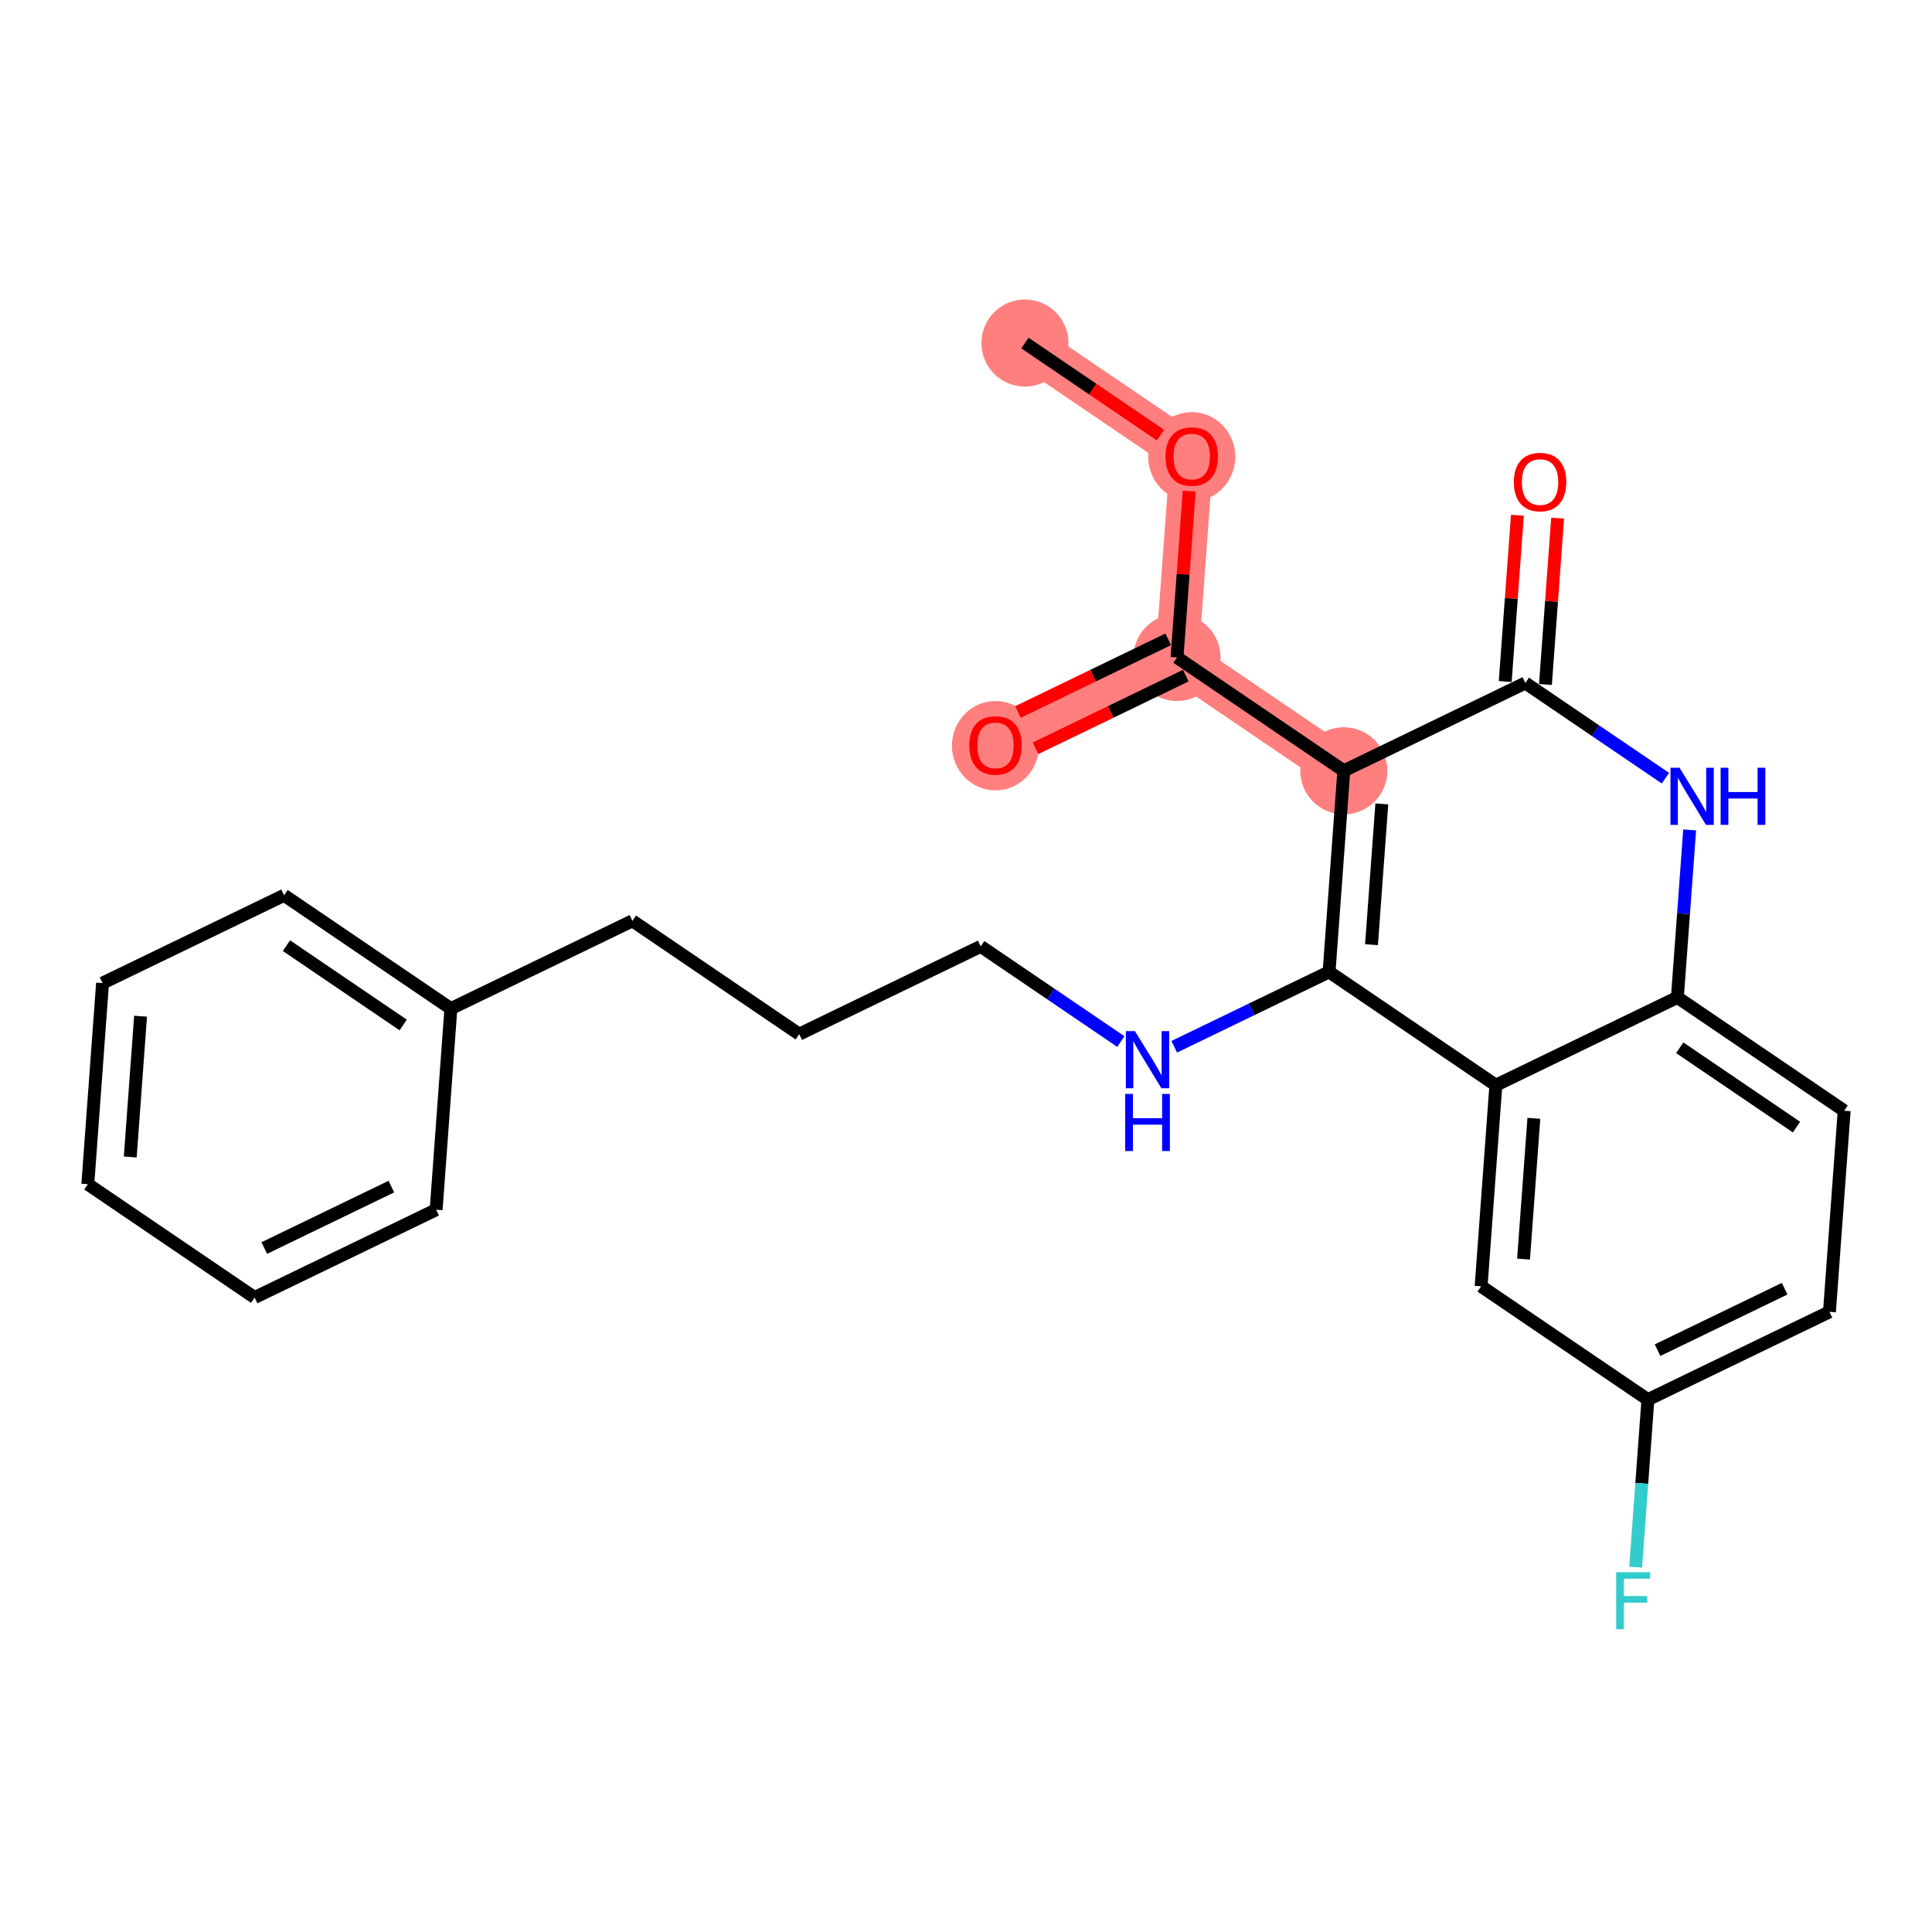 <?xml version='1.0' encoding='iso-8859-1'?>
<svg version='1.1' baseProfile='full'
              xmlns='http://www.w3.org/2000/svg'
                      xmlns:rdkit='http://www.rdkit.org/xml'
                      xmlns:xlink='http://www.w3.org/1999/xlink'
                  xml:space='preserve'
width='300px' height='300px' viewBox='0 0 300 300'>
<!-- END OF HEADER -->
<rect style='opacity:1.0;fill:#FFFFFF;stroke:none' width='300' height='300' x='0' y='0'> </rect>
<rect style='opacity:1.0;fill:#FFFFFF;stroke:none' width='300' height='300' x='0' y='0'> </rect>
<path d='M 159.154,53.268 L 185.054,70.863' style='fill:none;fill-rule:evenodd;stroke:#FF7F7F;stroke-width:6.7px;stroke-linecap:butt;stroke-linejoin:miter;stroke-opacity:1' />
<path d='M 185.054,70.863 L 182.765,102.091' style='fill:none;fill-rule:evenodd;stroke:#FF7F7F;stroke-width:6.7px;stroke-linecap:butt;stroke-linejoin:miter;stroke-opacity:1' />
<path d='M 182.765,102.091 L 154.577,115.723' style='fill:none;fill-rule:evenodd;stroke:#FF7F7F;stroke-width:6.7px;stroke-linecap:butt;stroke-linejoin:miter;stroke-opacity:1' />
<path d='M 182.765,102.091 L 208.665,119.687' style='fill:none;fill-rule:evenodd;stroke:#FF7F7F;stroke-width:6.7px;stroke-linecap:butt;stroke-linejoin:miter;stroke-opacity:1' />
<ellipse cx='159.154' cy='53.268' rx='6.262' ry='6.262'  style='fill:#FF7F7F;fill-rule:evenodd;stroke:#FF7F7F;stroke-width:1.0px;stroke-linecap:butt;stroke-linejoin:miter;stroke-opacity:1' />
<ellipse cx='185.054' cy='70.932' rx='6.262' ry='6.438'  style='fill:#FF7F7F;fill-rule:evenodd;stroke:#FF7F7F;stroke-width:1.0px;stroke-linecap:butt;stroke-linejoin:miter;stroke-opacity:1' />
<ellipse cx='182.765' cy='102.091' rx='6.262' ry='6.262'  style='fill:#FF7F7F;fill-rule:evenodd;stroke:#FF7F7F;stroke-width:1.0px;stroke-linecap:butt;stroke-linejoin:miter;stroke-opacity:1' />
<ellipse cx='154.577' cy='115.792' rx='6.262' ry='6.438'  style='fill:#FF7F7F;fill-rule:evenodd;stroke:#FF7F7F;stroke-width:1.0px;stroke-linecap:butt;stroke-linejoin:miter;stroke-opacity:1' />
<ellipse cx='208.665' cy='119.687' rx='6.262' ry='6.262'  style='fill:#FF7F7F;fill-rule:evenodd;stroke:#FF7F7F;stroke-width:1.0px;stroke-linecap:butt;stroke-linejoin:miter;stroke-opacity:1' />
<path class='bond-0 atom-0 atom-1' d='M 159.154,53.268 L 169.678,60.417' style='fill:none;fill-rule:evenodd;stroke:#000000;stroke-width:2.0px;stroke-linecap:butt;stroke-linejoin:miter;stroke-opacity:1' />
<path class='bond-0 atom-0 atom-1' d='M 169.678,60.417 L 180.201,67.566' style='fill:none;fill-rule:evenodd;stroke:#FF0000;stroke-width:2.0px;stroke-linecap:butt;stroke-linejoin:miter;stroke-opacity:1' />
<path class='bond-1 atom-1 atom-2' d='M 184.658,76.268 L 183.712,89.179' style='fill:none;fill-rule:evenodd;stroke:#FF0000;stroke-width:2.0px;stroke-linecap:butt;stroke-linejoin:miter;stroke-opacity:1' />
<path class='bond-1 atom-1 atom-2' d='M 183.712,89.179 L 182.765,102.091' style='fill:none;fill-rule:evenodd;stroke:#000000;stroke-width:2.0px;stroke-linecap:butt;stroke-linejoin:miter;stroke-opacity:1' />
<path class='bond-2 atom-2 atom-3' d='M 181.402,99.272 L 169.735,104.915' style='fill:none;fill-rule:evenodd;stroke:#000000;stroke-width:2.0px;stroke-linecap:butt;stroke-linejoin:miter;stroke-opacity:1' />
<path class='bond-2 atom-2 atom-3' d='M 169.735,104.915 L 158.067,110.557' style='fill:none;fill-rule:evenodd;stroke:#FF0000;stroke-width:2.0px;stroke-linecap:butt;stroke-linejoin:miter;stroke-opacity:1' />
<path class='bond-2 atom-2 atom-3' d='M 184.129,104.91 L 172.461,110.552' style='fill:none;fill-rule:evenodd;stroke:#000000;stroke-width:2.0px;stroke-linecap:butt;stroke-linejoin:miter;stroke-opacity:1' />
<path class='bond-2 atom-2 atom-3' d='M 172.461,110.552 L 160.794,116.195' style='fill:none;fill-rule:evenodd;stroke:#FF0000;stroke-width:2.0px;stroke-linecap:butt;stroke-linejoin:miter;stroke-opacity:1' />
<path class='bond-3 atom-2 atom-4' d='M 182.765,102.091 L 208.665,119.687' style='fill:none;fill-rule:evenodd;stroke:#000000;stroke-width:2.0px;stroke-linecap:butt;stroke-linejoin:miter;stroke-opacity:1' />
<path class='bond-4 atom-4 atom-5' d='M 208.665,119.687 L 206.376,150.914' style='fill:none;fill-rule:evenodd;stroke:#000000;stroke-width:2.0px;stroke-linecap:butt;stroke-linejoin:miter;stroke-opacity:1' />
<path class='bond-4 atom-4 atom-5' d='M 214.567,124.829 L 212.965,146.688' style='fill:none;fill-rule:evenodd;stroke:#000000;stroke-width:2.0px;stroke-linecap:butt;stroke-linejoin:miter;stroke-opacity:1' />
<path class='bond-25 atom-24 atom-4' d='M 236.853,106.055 L 208.665,119.687' style='fill:none;fill-rule:evenodd;stroke:#000000;stroke-width:2.0px;stroke-linecap:butt;stroke-linejoin:miter;stroke-opacity:1' />
<path class='bond-5 atom-5 atom-6' d='M 206.376,150.914 L 194.355,156.728' style='fill:none;fill-rule:evenodd;stroke:#000000;stroke-width:2.0px;stroke-linecap:butt;stroke-linejoin:miter;stroke-opacity:1' />
<path class='bond-5 atom-5 atom-6' d='M 194.355,156.728 L 182.334,162.541' style='fill:none;fill-rule:evenodd;stroke:#0000FF;stroke-width:2.0px;stroke-linecap:butt;stroke-linejoin:miter;stroke-opacity:1' />
<path class='bond-15 atom-5 atom-16' d='M 206.376,150.914 L 232.276,168.51' style='fill:none;fill-rule:evenodd;stroke:#000000;stroke-width:2.0px;stroke-linecap:butt;stroke-linejoin:miter;stroke-opacity:1' />
<path class='bond-6 atom-6 atom-7' d='M 174.043,161.73 L 163.166,154.34' style='fill:none;fill-rule:evenodd;stroke:#0000FF;stroke-width:2.0px;stroke-linecap:butt;stroke-linejoin:miter;stroke-opacity:1' />
<path class='bond-6 atom-6 atom-7' d='M 163.166,154.34 L 152.289,146.95' style='fill:none;fill-rule:evenodd;stroke:#000000;stroke-width:2.0px;stroke-linecap:butt;stroke-linejoin:miter;stroke-opacity:1' />
<path class='bond-7 atom-7 atom-8' d='M 152.289,146.95 L 124.1,160.582' style='fill:none;fill-rule:evenodd;stroke:#000000;stroke-width:2.0px;stroke-linecap:butt;stroke-linejoin:miter;stroke-opacity:1' />
<path class='bond-8 atom-8 atom-9' d='M 124.1,160.582 L 98.201,142.986' style='fill:none;fill-rule:evenodd;stroke:#000000;stroke-width:2.0px;stroke-linecap:butt;stroke-linejoin:miter;stroke-opacity:1' />
<path class='bond-9 atom-9 atom-10' d='M 98.201,142.986 L 70.013,156.618' style='fill:none;fill-rule:evenodd;stroke:#000000;stroke-width:2.0px;stroke-linecap:butt;stroke-linejoin:miter;stroke-opacity:1' />
<path class='bond-10 atom-10 atom-11' d='M 70.013,156.618 L 44.113,139.022' style='fill:none;fill-rule:evenodd;stroke:#000000;stroke-width:2.0px;stroke-linecap:butt;stroke-linejoin:miter;stroke-opacity:1' />
<path class='bond-10 atom-10 atom-11' d='M 62.609,159.159 L 44.479,146.842' style='fill:none;fill-rule:evenodd;stroke:#000000;stroke-width:2.0px;stroke-linecap:butt;stroke-linejoin:miter;stroke-opacity:1' />
<path class='bond-26 atom-15 atom-10' d='M 67.724,187.846 L 70.013,156.618' style='fill:none;fill-rule:evenodd;stroke:#000000;stroke-width:2.0px;stroke-linecap:butt;stroke-linejoin:miter;stroke-opacity:1' />
<path class='bond-11 atom-11 atom-12' d='M 44.113,139.022 L 15.925,152.654' style='fill:none;fill-rule:evenodd;stroke:#000000;stroke-width:2.0px;stroke-linecap:butt;stroke-linejoin:miter;stroke-opacity:1' />
<path class='bond-12 atom-12 atom-13' d='M 15.925,152.654 L 13.636,183.882' style='fill:none;fill-rule:evenodd;stroke:#000000;stroke-width:2.0px;stroke-linecap:butt;stroke-linejoin:miter;stroke-opacity:1' />
<path class='bond-12 atom-12 atom-13' d='M 21.827,157.796 L 20.225,179.655' style='fill:none;fill-rule:evenodd;stroke:#000000;stroke-width:2.0px;stroke-linecap:butt;stroke-linejoin:miter;stroke-opacity:1' />
<path class='bond-13 atom-13 atom-14' d='M 13.636,183.882 L 39.536,201.478' style='fill:none;fill-rule:evenodd;stroke:#000000;stroke-width:2.0px;stroke-linecap:butt;stroke-linejoin:miter;stroke-opacity:1' />
<path class='bond-14 atom-14 atom-15' d='M 39.536,201.478 L 67.724,187.846' style='fill:none;fill-rule:evenodd;stroke:#000000;stroke-width:2.0px;stroke-linecap:butt;stroke-linejoin:miter;stroke-opacity:1' />
<path class='bond-14 atom-14 atom-15' d='M 41.038,193.795 L 60.77,184.253' style='fill:none;fill-rule:evenodd;stroke:#000000;stroke-width:2.0px;stroke-linecap:butt;stroke-linejoin:miter;stroke-opacity:1' />
<path class='bond-16 atom-16 atom-17' d='M 232.276,168.51 L 229.987,199.738' style='fill:none;fill-rule:evenodd;stroke:#000000;stroke-width:2.0px;stroke-linecap:butt;stroke-linejoin:miter;stroke-opacity:1' />
<path class='bond-16 atom-16 atom-17' d='M 238.178,173.652 L 236.576,195.511' style='fill:none;fill-rule:evenodd;stroke:#000000;stroke-width:2.0px;stroke-linecap:butt;stroke-linejoin:miter;stroke-opacity:1' />
<path class='bond-27 atom-22 atom-16' d='M 260.464,154.878 L 232.276,168.51' style='fill:none;fill-rule:evenodd;stroke:#000000;stroke-width:2.0px;stroke-linecap:butt;stroke-linejoin:miter;stroke-opacity:1' />
<path class='bond-17 atom-17 atom-18' d='M 229.987,199.738 L 255.887,217.333' style='fill:none;fill-rule:evenodd;stroke:#000000;stroke-width:2.0px;stroke-linecap:butt;stroke-linejoin:miter;stroke-opacity:1' />
<path class='bond-18 atom-18 atom-19' d='M 255.887,217.333 L 254.934,230.339' style='fill:none;fill-rule:evenodd;stroke:#000000;stroke-width:2.0px;stroke-linecap:butt;stroke-linejoin:miter;stroke-opacity:1' />
<path class='bond-18 atom-18 atom-19' d='M 254.934,230.339 L 253.981,243.344' style='fill:none;fill-rule:evenodd;stroke:#33CCCC;stroke-width:2.0px;stroke-linecap:butt;stroke-linejoin:miter;stroke-opacity:1' />
<path class='bond-19 atom-18 atom-20' d='M 255.887,217.333 L 284.075,203.702' style='fill:none;fill-rule:evenodd;stroke:#000000;stroke-width:2.0px;stroke-linecap:butt;stroke-linejoin:miter;stroke-opacity:1' />
<path class='bond-19 atom-18 atom-20' d='M 257.389,209.651 L 277.12,200.109' style='fill:none;fill-rule:evenodd;stroke:#000000;stroke-width:2.0px;stroke-linecap:butt;stroke-linejoin:miter;stroke-opacity:1' />
<path class='bond-20 atom-20 atom-21' d='M 284.075,203.702 L 286.364,172.474' style='fill:none;fill-rule:evenodd;stroke:#000000;stroke-width:2.0px;stroke-linecap:butt;stroke-linejoin:miter;stroke-opacity:1' />
<path class='bond-21 atom-21 atom-22' d='M 286.364,172.474 L 260.464,154.878' style='fill:none;fill-rule:evenodd;stroke:#000000;stroke-width:2.0px;stroke-linecap:butt;stroke-linejoin:miter;stroke-opacity:1' />
<path class='bond-21 atom-21 atom-22' d='M 278.96,175.015 L 260.83,162.698' style='fill:none;fill-rule:evenodd;stroke:#000000;stroke-width:2.0px;stroke-linecap:butt;stroke-linejoin:miter;stroke-opacity:1' />
<path class='bond-22 atom-22 atom-23' d='M 260.464,154.878 L 261.417,141.873' style='fill:none;fill-rule:evenodd;stroke:#000000;stroke-width:2.0px;stroke-linecap:butt;stroke-linejoin:miter;stroke-opacity:1' />
<path class='bond-22 atom-22 atom-23' d='M 261.417,141.873 L 262.37,128.867' style='fill:none;fill-rule:evenodd;stroke:#0000FF;stroke-width:2.0px;stroke-linecap:butt;stroke-linejoin:miter;stroke-opacity:1' />
<path class='bond-23 atom-23 atom-24' d='M 258.607,120.834 L 247.73,113.445' style='fill:none;fill-rule:evenodd;stroke:#0000FF;stroke-width:2.0px;stroke-linecap:butt;stroke-linejoin:miter;stroke-opacity:1' />
<path class='bond-23 atom-23 atom-24' d='M 247.73,113.445 L 236.853,106.055' style='fill:none;fill-rule:evenodd;stroke:#000000;stroke-width:2.0px;stroke-linecap:butt;stroke-linejoin:miter;stroke-opacity:1' />
<path class='bond-24 atom-24 atom-25' d='M 239.976,106.284 L 240.922,93.372' style='fill:none;fill-rule:evenodd;stroke:#000000;stroke-width:2.0px;stroke-linecap:butt;stroke-linejoin:miter;stroke-opacity:1' />
<path class='bond-24 atom-24 atom-25' d='M 240.922,93.372 L 241.868,80.46' style='fill:none;fill-rule:evenodd;stroke:#FF0000;stroke-width:2.0px;stroke-linecap:butt;stroke-linejoin:miter;stroke-opacity:1' />
<path class='bond-24 atom-24 atom-25' d='M 233.73,105.826 L 234.677,92.914' style='fill:none;fill-rule:evenodd;stroke:#000000;stroke-width:2.0px;stroke-linecap:butt;stroke-linejoin:miter;stroke-opacity:1' />
<path class='bond-24 atom-24 atom-25' d='M 234.677,92.914 L 235.623,80.003' style='fill:none;fill-rule:evenodd;stroke:#FF0000;stroke-width:2.0px;stroke-linecap:butt;stroke-linejoin:miter;stroke-opacity:1' />
<path  class='atom-1' d='M 180.983 70.888
Q 180.983 68.759, 182.036 67.569
Q 183.088 66.38, 185.054 66.38
Q 187.02 66.38, 188.072 67.569
Q 189.124 68.759, 189.124 70.888
Q 189.124 73.043, 188.06 74.27
Q 186.995 75.485, 185.054 75.485
Q 183.1 75.485, 182.036 74.27
Q 180.983 73.055, 180.983 70.888
M 185.054 74.483
Q 186.407 74.483, 187.133 73.581
Q 187.872 72.667, 187.872 70.888
Q 187.872 69.147, 187.133 68.271
Q 186.407 67.382, 185.054 67.382
Q 183.701 67.382, 182.962 68.258
Q 182.236 69.135, 182.236 70.888
Q 182.236 72.679, 182.962 73.581
Q 183.701 74.483, 185.054 74.483
' fill='#FF0000'/>
<path  class='atom-3' d='M 150.507 115.748
Q 150.507 113.619, 151.559 112.429
Q 152.611 111.239, 154.577 111.239
Q 156.544 111.239, 157.596 112.429
Q 158.648 113.619, 158.648 115.748
Q 158.648 117.902, 157.583 119.129
Q 156.518 120.344, 154.577 120.344
Q 152.623 120.344, 151.559 119.129
Q 150.507 117.915, 150.507 115.748
M 154.577 119.342
Q 155.93 119.342, 156.656 118.441
Q 157.395 117.526, 157.395 115.748
Q 157.395 114.007, 156.656 113.13
Q 155.93 112.241, 154.577 112.241
Q 153.225 112.241, 152.486 113.118
Q 151.759 113.994, 151.759 115.748
Q 151.759 117.539, 152.486 118.441
Q 153.225 119.342, 154.577 119.342
' fill='#FF0000'/>
<path  class='atom-6' d='M 176.228 160.112
L 179.134 164.809
Q 179.422 165.273, 179.885 166.112
Q 180.349 166.951, 180.374 167.001
L 180.374 160.112
L 181.551 160.112
L 181.551 168.98
L 180.336 168.98
L 177.218 163.845
Q 176.854 163.244, 176.466 162.555
Q 176.09 161.866, 175.978 161.653
L 175.978 168.98
L 174.825 168.98
L 174.825 160.112
L 176.228 160.112
' fill='#0000FF'/>
<path  class='atom-6' d='M 174.719 169.867
L 175.921 169.867
L 175.921 173.636
L 180.455 173.636
L 180.455 169.867
L 181.657 169.867
L 181.657 178.734
L 180.455 178.734
L 180.455 174.638
L 175.921 174.638
L 175.921 178.734
L 174.719 178.734
L 174.719 169.867
' fill='#0000FF'/>
<path  class='atom-19' d='M 250.962 244.127
L 256.235 244.127
L 256.235 245.142
L 252.152 245.142
L 252.152 247.835
L 255.784 247.835
L 255.784 248.862
L 252.152 248.862
L 252.152 252.995
L 250.962 252.995
L 250.962 244.127
' fill='#33CCCC'/>
<path  class='atom-23' d='M 260.793 119.217
L 263.698 123.914
Q 263.986 124.377, 264.45 125.216
Q 264.913 126.055, 264.938 126.105
L 264.938 119.217
L 266.115 119.217
L 266.115 128.084
L 264.901 128.084
L 261.782 122.949
Q 261.419 122.348, 261.031 121.659
Q 260.655 120.97, 260.542 120.758
L 260.542 128.084
L 259.39 128.084
L 259.39 119.217
L 260.793 119.217
' fill='#0000FF'/>
<path  class='atom-23' d='M 267.18 119.217
L 268.382 119.217
L 268.382 122.987
L 272.916 122.987
L 272.916 119.217
L 274.119 119.217
L 274.119 128.084
L 272.916 128.084
L 272.916 123.989
L 268.382 123.989
L 268.382 128.084
L 267.18 128.084
L 267.18 119.217
' fill='#0000FF'/>
<path  class='atom-25' d='M 235.071 74.852
Q 235.071 72.723, 236.123 71.533
Q 237.175 70.344, 239.142 70.344
Q 241.108 70.344, 242.16 71.533
Q 243.212 72.723, 243.212 74.852
Q 243.212 77.007, 242.148 78.234
Q 241.083 79.449, 239.142 79.449
Q 237.188 79.449, 236.123 78.234
Q 235.071 77.019, 235.071 74.852
M 239.142 78.447
Q 240.494 78.447, 241.221 77.545
Q 241.96 76.631, 241.96 74.852
Q 241.96 73.112, 241.221 72.235
Q 240.494 71.346, 239.142 71.346
Q 237.789 71.346, 237.05 72.222
Q 236.324 73.099, 236.324 74.852
Q 236.324 76.643, 237.05 77.545
Q 237.789 78.447, 239.142 78.447
' fill='#FF0000'/>
</svg>
